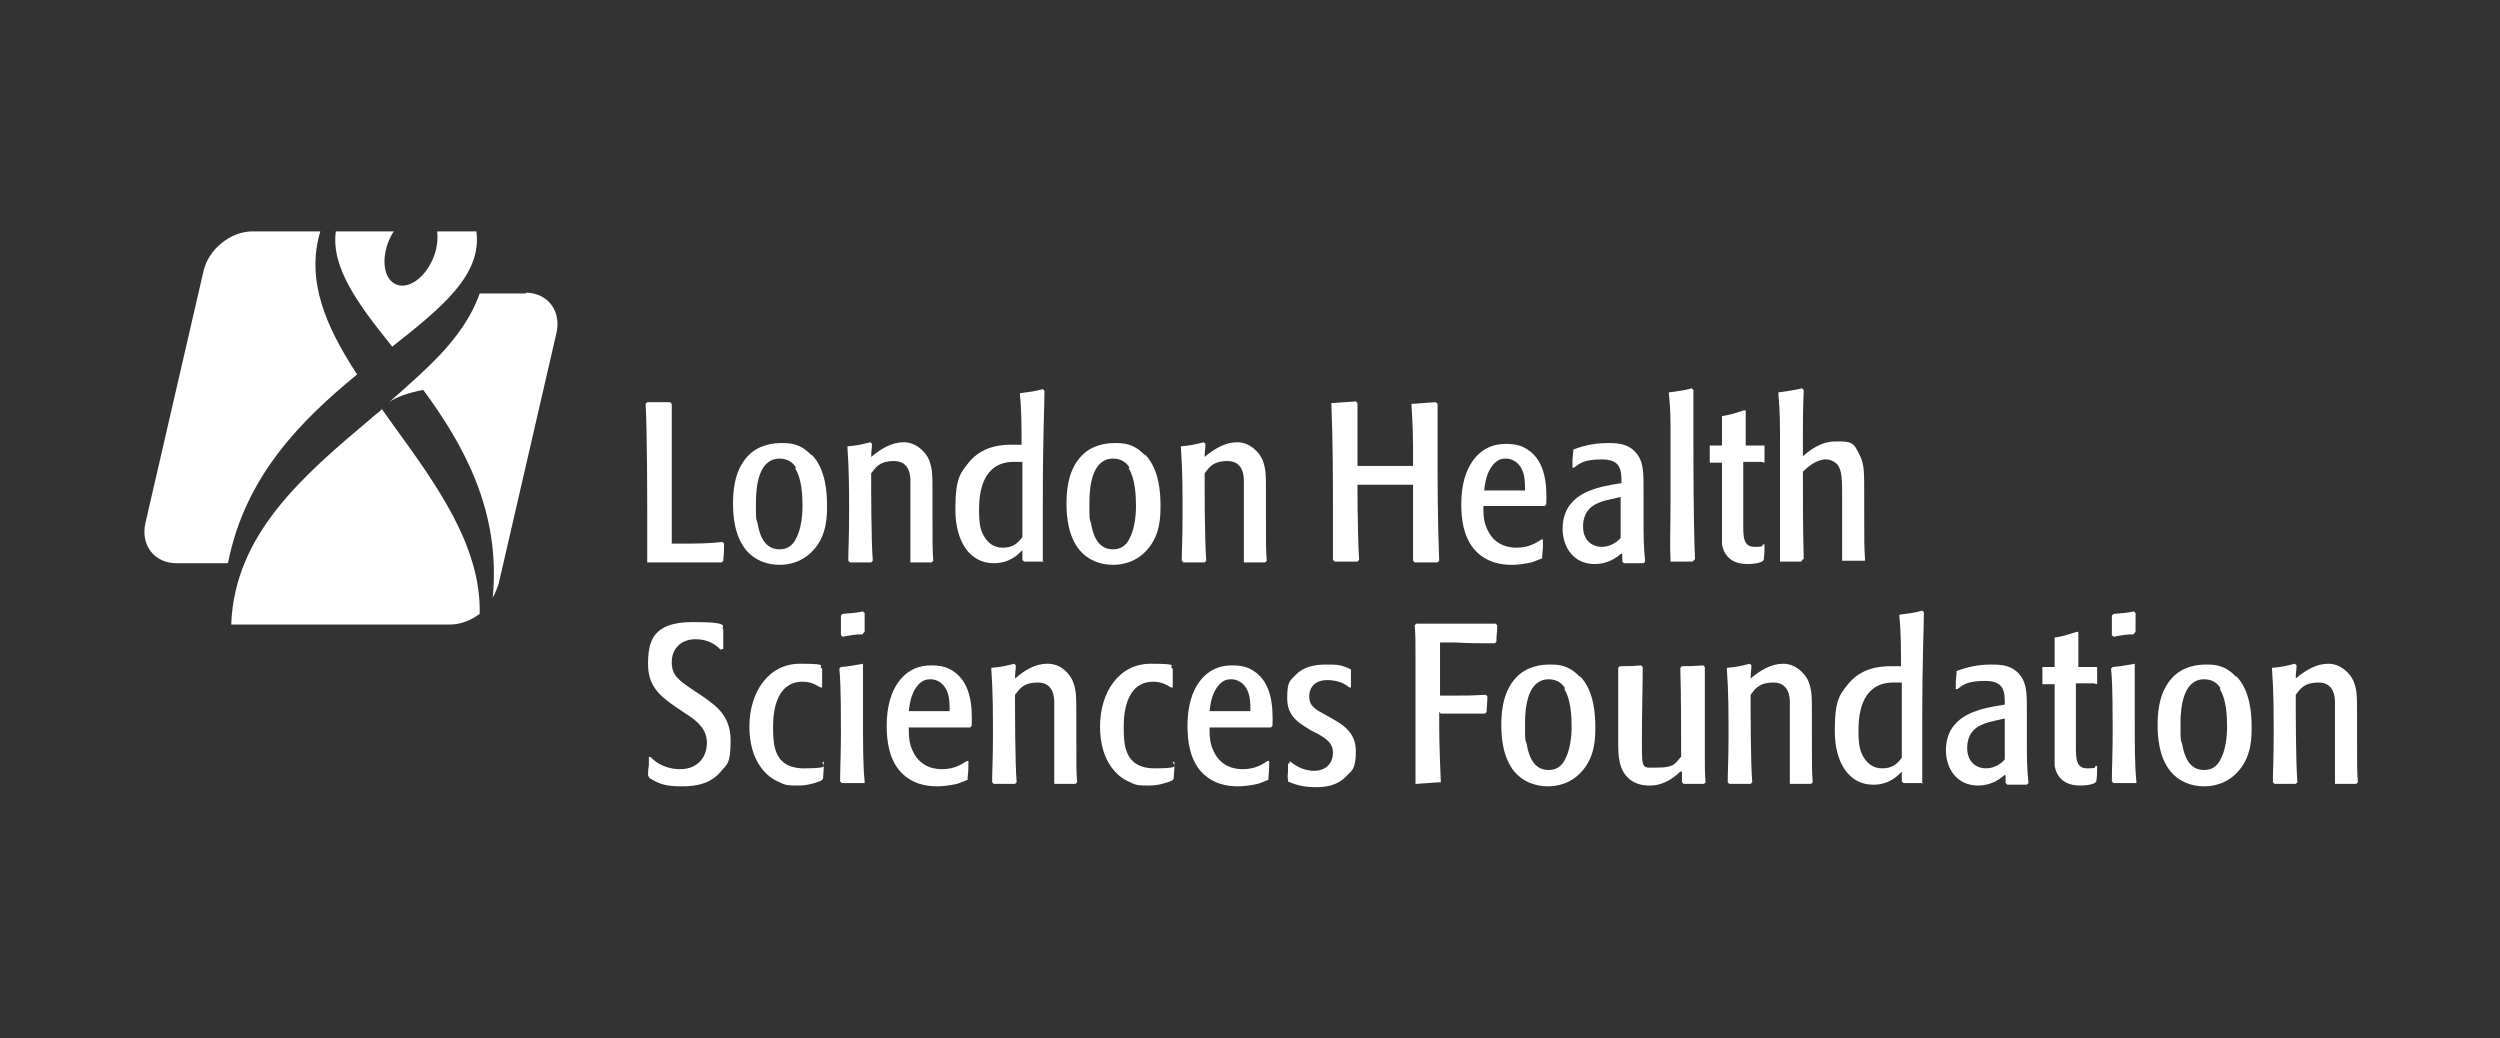 <?xml version="1.0" encoding="UTF-8"?><svg id="Layer_1" xmlns="http://www.w3.org/2000/svg" viewBox="0 0 305.88 127.06"><rect x="0" y="0" width="305.88" height="127.06" fill="#333333" stroke="none"/><defs><style>.cls-1{fill:#fff;}</style></defs><path class="cls-1" d="M39.19,28.31h-8.3c-2.7,0-5.4,2.2-6,4.9l-7.1,30.8c-.6,2.7,1.1,4.9,3.8,4.9h6.3c2.1-10.7,9-17.5,15.8-23.1-3.8-5.8-6.3-11.5-4.5-17.5ZM58.19,28.31h-4.7c.1,1,0,2.1-.5,3.3-1,2.4-3,3.8-4.5,3.2s-1.9-3-.9-5.4c.2-.4.3-.7.6-1.1h-7.1c-.6,4.4,2.7,8.9,6.9,14.1,6.1-4.8,11-8.8,10.3-14.1h-.1Z"/><path class="cls-1" d="M46.69,50.11c-.4.4-.9.7-1.3,1.1-8.2,6.9-16.7,14.1-17.1,25.2h26.8c1.3,0,2.5-.5,3.6-1.3.2-8.2-5.2-15.7-10.5-23-.5-.7-1-1.4-1.5-2.1v.1ZM64.39,35.91h-5.7c-1.3,3.7-4,6.9-7.4,10-1.2,1.1-2.4,2.2-3.7,3.3.8-.6,2.5-1.2,4.2-1.5,5,6.8,9.5,14.9,8.5,25.4.3-.5.5-1.1.7-1.6l7.1-30.8c.6-2.7-1.1-4.9-3.8-4.9l.1.1Z"/><path class="cls-1" d="M82.19,49.41v17.1h1.3c1.6,0,3.3,0,4.9-.2l.2.2c0,.9,0,1.1-.1,2.1l-.2.2h-9.1v-5c0-2.3,0-11.2-.2-14.4l.2-.2h2.8s.2.2.2.2Z"/><path class="cls-1" d="M99.29,55.61c1.8,1.8,1.9,4.9,1.9,6.2s0,3.5-1.5,5.3c-1.4,1.7-3.2,2-4.3,2-1.6,0-3.1-.6-4.1-1.8-1.5-1.8-1.6-4.5-1.6-5.6s0-4,1.8-5.9c1.3-1.4,3.1-1.6,4.1-1.6s2.3,0,3.7,1.5v-.1ZM97.39,57.21c-.3-.5-.9-1.1-2-1.1-2.5,0-2.9,3.2-2.9,5.4s0,1.9.2,2.5c.4,2.4,1.4,3.2,2.7,3.2s1.8-.9,2-1.3c.6-1.1.8-2.7.8-4s-.1-3.4-.9-4.6l.1-.1Z"/><path class="cls-1" d="M111.39,68.61v-9.8c0-.6-.1-2.4-2-2.4s-2.3.9-2.8,1.5c0,2.1,0,8.2.2,10.7l-.2.2h-2.6l-.2-.2c0-1.3.1-2.9.1-5.6s0-5.5-.2-8.2v-.2c1.2-.1,1.6-.2,2.8-.5l.2.2c0,.6-.1.8-.1,1.6,1.2-1,2.5-1.8,4-1.8s2.7,1.2,3.1,2.2c.4,1.1.4,1.7.4,4.1v2.4c0,4,0,4.4.1,5.8l-.2.2h-2.6s0-.2,0-.2Z"/><path class="cls-1" d="M127.69,68.71h-2.4l-.2-.2v-1.2c-.5.5-1.5,1.6-3.5,1.6-2.9,0-4.7-2.6-4.7-6.6s.7-4.5,1.7-5.8c1.6-1.9,3.8-2.1,5.2-2.1s.8,0,1.2,0c0-2,0-4.3-.2-6.1v-.2c1.4-.2,1.7-.2,2.8-.5l.2.2c0,2.5-.2,4.7-.2,14.1s0,4.8,0,6.7v.2l.1-.1ZM125.09,56.51h-.9c-.7,0-2.3,0-3.4,1.6-.7,1-1,2.5-1,4.2s.1,2.6.8,3.6c.3.4.9,1.1,2.1,1.1s1.8-.5,2.4-1.3v-9.2Z"/><path class="cls-1" d="M140.09,55.61c1.8,1.8,1.9,4.9,1.9,6.2s0,3.5-1.5,5.3c-1.4,1.7-3.2,2-4.3,2-1.6,0-3.1-.6-4.1-1.8-1.5-1.8-1.6-4.5-1.6-5.6s0-4,1.8-5.9c1.3-1.4,3.1-1.6,4.1-1.6s2.3,0,3.7,1.5v-.1ZM138.19,57.21c-.3-.5-.9-1.1-2-1.1-2.5,0-2.9,3.2-2.9,5.4s0,1.9.2,2.5c.4,2.4,1.4,3.2,2.7,3.2s1.8-.9,2-1.3c.6-1.1.8-2.7.8-4s-.1-3.4-.9-4.6l.1-.1Z"/><path class="cls-1" d="M152.19,68.61v-9.8c0-.6-.1-2.4-2-2.4s-2.3.9-2.8,1.5c0,2.1,0,8.2.2,10.7l-.2.2h-2.6l-.2-.2c0-1.3.1-2.9.1-5.6s0-5.5-.2-8.2v-.2c1.2-.1,1.6-.2,2.8-.5l.2.2c0,.6-.1.8-.1,1.6,1.2-1,2.5-1.8,4-1.8s2.7,1.2,3.1,2.2c.4,1.1.4,1.7.4,4.1v2.4c0,4,0,4.4.1,5.8l-.2.2h-2.6v-.2Z"/><path class="cls-1" d="M172.89,68.61v-9.3h-6.8v.9c0,2.3.1,7.2.2,8.3l-.2.2h-2.8l-.2-.2v-5.3c0-4.6,0-9.2-.2-13.9h.2c1.3-.1,1.6-.1,2.8-.2l.2.2v7.7h6.8c0-3.7,0-4.3-.2-7.6h.2c1.1-.1,1.5-.1,2.8-.2l.2.2v4.8c0,4.8,0,9.6.2,14.4l-.2.2h-2.8l-.2-.2h0Z"/><path class="cls-1" d="M181.49,61.81c0,1,0,2,.5,3,1,2.2,3.1,2.2,3.6,2.2,1.6,0,2.5-.7,3-1h.2c0,1,0,1.2-.1,2.1v.2c-.3.1-.7.3-1.3.5-.9.2-1.8.3-2.4.3-1.2,0-3.2-.2-4.7-2-1.2-1.5-1.5-3.5-1.5-5.4,0-5.1,2.5-6.6,3.4-7,.7-.3,1.4-.4,2.1-.4s1.5.1,2.1.4c2.7,1.3,2.9,4.5,2.8,7l-.2.2h-7.5v-.1ZM186.59,60.01c0-.5,0-1.1-.1-1.7-.4-2-1.8-2.2-2.2-2.2s-1.1,0-1.8,1-.8,2.2-.9,2.9h5Z"/><path class="cls-1" d="M198.39,67.71c-.6.5-1.6,1.3-3.3,1.3-2.5,0-3.9-2-3.9-4.3,0-4.2,3.9-5,6-5.4l1.2-.2c0-1.5,0-2.9-2.4-2.9s-2.8.6-3.4,1h-.2c0-.9,0-1.1.1-2v-.2c1.5-.6,3-.8,4.2-.8s2.9,0,3.9,1.8c.5,1,.5,2,.5,4.1v2.9c0,2.6,0,3.8.2,5.7l-.2.2h-2.4l-.2-.2v-.9l-.1-.1ZM198.29,60.81c-1.8.4-2.3.5-2.9.8-1.5.7-1.7,2-1.7,2.8,0,1.8,1.2,2.5,2.3,2.5s2-.7,2.3-1.1v-5h0Z"/><path class="cls-1" d="M207.09,68.71h-2.7v-.2c-.1-1.8,0-3.8,0-6.6v-9.8c0-2.1-.1-2.8-.2-3.9v-.2c1.4-.2,1.7-.2,2.8-.5l.2.2v5.4c0,2.6,0,11.1.2,15.3l-.2.2-.1.1Z"/><path class="cls-1" d="M215.49,56.51h-2.2v7.6c0,1.6,0,2.8,1.4,2.8s.8-.2,1-.3h.2c0,.9,0,1.1-.1,1.9l-.2.2c-.4.2-1,.3-1.8.3-1.7,0-2.8-.8-3.1-2.4v-10h-1.5v-2.1h1.5v-3.6c1.2-.2,1.4-.3,2.7-.7h.2v4.3h2.3v2.1l-.4-.1Z"/><path class="cls-1" d="M220.39,68.71h-2.6v-13.1c0-4.3,0-5-.2-7.4v-.2c1.3-.2,1.6-.2,2.9-.5l.2.2c-.1,2.4-.1,3.9-.1,4.8v3.3c.7-.6,2.1-1.8,4-1.8s2.2,0,3,1.8c.5,1,.5,2,.5,4.5v2.3c0,3.8,0,4.2.1,5.8v.2h-2.8v-7.5c0-2.4,0-3.6-.6-4.3-.2-.2-.7-.6-1.4-.6-1.2,0-2.3,1-2.8,1.5,0,3.6,0,7.1.1,10.7h-.1l-.2.3Z"/><path class="cls-1" d="M88.19,79.51c-.4-.4-1.3-1.3-3.1-1.3s-2.9,1.2-2.9,2.8.8,2.2,2.6,3.4c.4.3.8.5,1.2.8,1.7,1.2,3.4,2.4,3.4,5.4s-.5,2.9-1.2,3.8c-1.2,1.4-2.8,1.8-4.7,1.8s-2.7-.2-4-1l-.2-.3c0-.4,0-.8.1-1.2v-1.1h.2c1.2,1.3,2.8,1.5,3.6,1.5,2.3,0,3.3-1.6,3.3-3.2s-1-2.6-2.6-3.6l-1.2-.8c-1.7-1.2-3.4-2.4-3.4-5.2s.5-5.2,5.5-5.2,3.3.6,3.7.9v2.4h-.2l-.1.1Z"/><path class="cls-1" d="M100.79,93.21c0,.8,0,1.1-.1,2.1l-.2.2c-.7.3-1.7.6-2.8.6s-1.6,0-2.3-.4c-1.6-.6-3.7-2.6-3.7-6.8s2.3-7.7,6.2-7.7,2,.3,2.7.6v2.3h-.2c-.3-.1-.9-.7-2.2-.7-3,0-3.6,3.2-3.6,5.4s0,5.2,3.8,5.2,1.9-.5,2.3-.8h.2-.1Z"/><path class="cls-1" d="M105.69,95.81h-2.7l-.2-.2c0-1.7.1-3.4.1-6.1,0-5.4-.1-6.8-.2-7.7l.2-.2c1.2-.1,1.5-.2,2.7-.4v5.4c0,4.9,0,7,.2,9v.2h-.1ZM105.59,77.61c-1,0-1.4.1-2.5.3l-.2-.2v-2.4l.2-.2c1.2-.1,1.5-.1,2.5-.3l.2.2v2.3l-.2.2v.1Z"/><path class="cls-1" d="M111.19,88.91c0,1,0,2,.5,3,1,2.2,3.1,2.2,3.6,2.2,1.6,0,2.5-.7,3-1h.2c0,1,0,1.2-.1,2.1v.2c-.3.1-.7.3-1.3.5-.9.2-1.8.3-2.4.3-1.2,0-3.2-.2-4.7-2-1.2-1.5-1.5-3.5-1.5-5.4,0-5.1,2.5-6.6,3.4-7,.7-.3,1.4-.4,2.1-.4s1.5.1,2.1.4c2.7,1.3,2.9,4.5,2.8,7l-.2.2h-7.5v-.1ZM116.19,87.01c0-.5,0-1.1-.1-1.7-.4-2-1.8-2.2-2.2-2.2s-1.1,0-1.8,1c-.7,1-.8,2.2-.9,2.9h5Z"/><path class="cls-1" d="M128.99,95.71v-9.8c0-.6-.1-2.4-2-2.4s-2.3.9-2.8,1.5c0,2.1,0,8.2.2,10.7l-.2.2h-2.6l-.2-.2c0-1.3.1-2.9.1-5.6s0-5.5-.2-8.2v-.2c1.2-.1,1.6-.2,2.8-.5l.2.2c0,.6-.1.8-.1,1.6,1.2-1,2.4-1.8,4-1.8s2.7,1.2,3.1,2.2c.4,1.1.4,1.7.4,4.1v2.4c0,4,0,4.4.1,5.8l-.2.2h-2.6s0-.2,0-.2Z"/><path class="cls-1" d="M143.69,93.21c0,.8,0,1.1-.1,2.1l-.2.2c-.7.3-1.7.6-2.8.6s-1.6,0-2.3-.4c-1.6-.6-3.7-2.6-3.7-6.8s2.3-7.7,6.2-7.7,2,.3,2.7.6v2.3h-.2c-.3-.1-.9-.7-2.2-.7-3,0-3.6,3.2-3.6,5.4s0,5.2,3.8,5.2,1.9-.5,2.3-.8h.2-.1Z"/><path class="cls-1" d="M147.99,88.91c0,1,0,2,.5,3,1,2.2,3.1,2.2,3.6,2.2,1.6,0,2.5-.7,3-1h.2c0,1,0,1.2-.1,2.1v.2c-.3.1-.7.3-1.3.5-.9.2-1.8.3-2.4.3-1.2,0-3.2-.2-4.7-2-1.2-1.5-1.5-3.5-1.5-5.4,0-5.1,2.5-6.6,3.4-7,.7-.3,1.4-.4,2.1-.4s1.5.1,2.1.4c2.7,1.3,2.9,4.5,2.8,7l-.2.2h-7.5v-.1ZM152.99,87.01c0-.5,0-1.1-.1-1.7-.4-2-1.8-2.2-2.2-2.2s-1.1,0-1.8,1c-.7,1-.8,2.2-.9,2.9h5Z"/><path class="cls-1" d="M157.79,93.11c.5.4,1.5,1.2,3,1.2s2.3-1,2.3-2.2-.8-1.7-1.8-2.3l-.8-.4c-1.7-1-3-1.8-3-4s.4-2.1,1.1-2.9c.9-.9,2.2-1.2,3.6-1.2s1.9,0,3.1.6v2.2h-.2c-.8-.7-1.9-.9-2.7-.9-1.4,0-2.2.8-2.2,2s.8,1.6,1.7,2.1l.9.5c1.4.8,3.1,1.7,3.1,4.1s-.6,2.4-1.2,3.1c-1.1,1.1-2.4,1.3-3.7,1.3s-2.3-.2-3.4-.7v-.2c-.1-.4,0-.7,0-1.1v-.9h.2v-.3Z"/><path class="cls-1" d="M176.09,87.11c0,2.9,0,3.9.2,8.6h-.2c-1.2.1-1.5.1-2.8.2h-.1v-15.2c0-2.2,0-3.2-.1-4.2l.2-.2h9.7l.2.2c0,.9-.1,1-.1,2l-.2.2c-1.6,0-3.2,0-4.8-.1h-1.9v6.5h1.4c2.1,0,2.4,0,4.2-.1l.2.2c0,.8-.1,1.1-.1,1.9l-.2.2h-5.4l-.2-.2Z"/><path class="cls-1" d="M193.29,82.71c1.8,1.8,1.9,4.9,1.9,6.2s0,3.5-1.5,5.3c-1.4,1.7-3.2,2-4.3,2-1.6,0-3.1-.6-4.1-1.8-1.5-1.8-1.6-4.5-1.6-5.6s0-4,1.8-5.9c1.3-1.4,3.1-1.6,4.1-1.6s2.3,0,3.7,1.5v-.1ZM191.49,84.21c-.3-.5-.9-1.1-2-1.1-2.5,0-2.9,3.2-2.9,5.4s0,1.9.2,2.5c.4,2.4,1.4,3.2,2.7,3.2s1.8-.9,2-1.3c.6-1.1.8-2.7.8-4s-.1-3.4-.9-4.6l.1-.1Z"/><path class="cls-1" d="M205.59,94.41c-1.8,1.7-3.2,1.7-3.8,1.7-2,0-3.2-1.1-3.6-2.8-.2-.8-.2-1.6-.2-3.1v-8.5l.2-.2c1.2,0,1.5,0,2.6-.1l.2.2c0,2.4-.1,5.4-.1,9.1s0,3.2,2.1,3.2,2.1-.8,2.7-1.3c0-3.6,0-7.3-.1-10.9l.2-.2c1,0,1.4,0,2.6-.1l.2.2v10.9c0,1.4,0,2.3.1,3.2l-.2.2h-2.5l-.2-.2v-1.3h-.2Z"/><path class="cls-1" d="M218.99,95.71v-9.8c0-.6-.1-2.4-2-2.4s-2.3.9-2.8,1.5c0,2.1,0,8.2.2,10.7l-.2.2h-2.6l-.2-.2c0-1.3.1-2.9.1-5.6s0-5.5-.2-8.2v-.2c1.2-.1,1.6-.2,2.8-.5l.2.2c0,.6-.1.8-.1,1.6,1.2-1,2.5-1.8,4-1.8s2.7,1.2,3.1,2.2c.4,1.1.4,1.7.4,4.1v2.4c0,4,0,4.4.1,5.8l-.2.2h-2.6v-.2Z"/><path class="cls-1" d="M235.29,95.81h-2.4l-.2-.2v-1.2c-.5.5-1.5,1.6-3.5,1.6-2.9,0-4.7-2.6-4.7-6.6s.7-4.5,1.7-5.8c1.6-1.9,3.8-2.1,5.2-2.1s.8,0,1.2,0c0-2,0-4.3-.2-6.1v-.2c1.4-.2,1.7-.2,2.8-.5l.2.2c0,2.5-.2,4.7-.2,14.1s0,4.8,0,6.7v.2l.1-.1ZM232.69,83.51h-.9c-.7,0-2.3,0-3.4,1.6-.7,1-1,2.5-1,4.2s.1,2.6.8,3.6c.3.4.9,1.1,2.1,1.1s1.8-.5,2.4-1.3v-9.2Z"/><path class="cls-1" d="M245.29,94.81c-.6.5-1.6,1.3-3.3,1.3-2.5,0-3.9-2-3.9-4.3,0-4.2,3.9-5,6-5.4l1.2-.2c0-1.5,0-2.9-2.4-2.9s-2.8.6-3.4,1h-.2c0-.9,0-1.1.1-2v-.2c1.5-.6,3-.8,4.2-.8s2.9,0,3.9,1.8c.5,1,.5,2,.5,4.1v2.9c0,2.6,0,3.8.2,5.7l-.2.2h-2.4l-.2-.2v-.9l-.1-.1ZM245.29,87.91c-1.8.4-2.3.5-2.9.8-1.5.7-1.7,2-1.7,2.8,0,1.8,1.2,2.5,2.3,2.5s2-.7,2.3-1.1v-5h0Z"/><path class="cls-1" d="M256.19,83.61h-2.2v7.6c0,1.6,0,2.8,1.4,2.8s.8-.2,1-.3h.2c0,.9,0,1.1-.1,1.9l-.2.2c-.4.2-1,.3-1.8.3-1.7,0-2.8-.8-3.1-2.4v-10h-1.5v-2.1h1.5v-3.6c1.2-.2,1.4-.3,2.7-.7h.2v4.3h2.3v2.1l-.4-.1Z"/><path class="cls-1" d="M261.29,95.81h-2.7l-.2-.2c0-1.7.1-3.4.1-6.1,0-5.4-.1-6.8-.2-7.7l.2-.2c1.2-.1,1.5-.2,2.7-.4v5.4c0,4.9,0,7,.2,9v.2h-.1ZM261.09,77.61c-1,0-1.4.1-2.5.3l-.2-.2v-2.4l.2-.2c1.2-.1,1.5-.1,2.5-.3l.2.2v2.3l-.2.2v.1Z"/><path class="cls-1" d="M273.59,82.71c1.8,1.8,1.9,4.9,1.9,6.2s0,3.5-1.5,5.3c-1.4,1.7-3.2,2-4.3,2-1.6,0-3.1-.6-4.1-1.8-1.5-1.8-1.6-4.5-1.6-5.6s0-4,1.8-5.9c1.3-1.4,3.1-1.6,4.1-1.6s2.3,0,3.7,1.5v-.1ZM271.69,84.21c-.3-.5-.9-1.1-2-1.1-2.5,0-2.9,3.2-2.9,5.4s0,1.9.2,2.5c.4,2.4,1.4,3.2,2.7,3.2s1.8-.9,2-1.3c.6-1.1.8-2.7.8-4s-.1-3.4-.9-4.6l.1-.1Z"/><path class="cls-1" d="M285.69,95.71v-9.8c0-.6-.1-2.4-2-2.4s-2.3.9-2.8,1.5c0,2.1,0,8.2.2,10.7l-.2.2h-2.6l-.2-.2c0-1.3.1-2.9.1-5.6s0-5.5-.2-8.2v-.2c1.2-.1,1.6-.2,2.8-.5l.2.2c0,.6-.1.8-.1,1.6,1.2-1,2.5-1.8,4-1.8s2.7,1.2,3.1,2.2c.4,1.1.4,1.7.4,4.1v2.4c0,4,0,4.4.1,5.8l-.2.2h-2.6v-.2h0Z"/></svg>